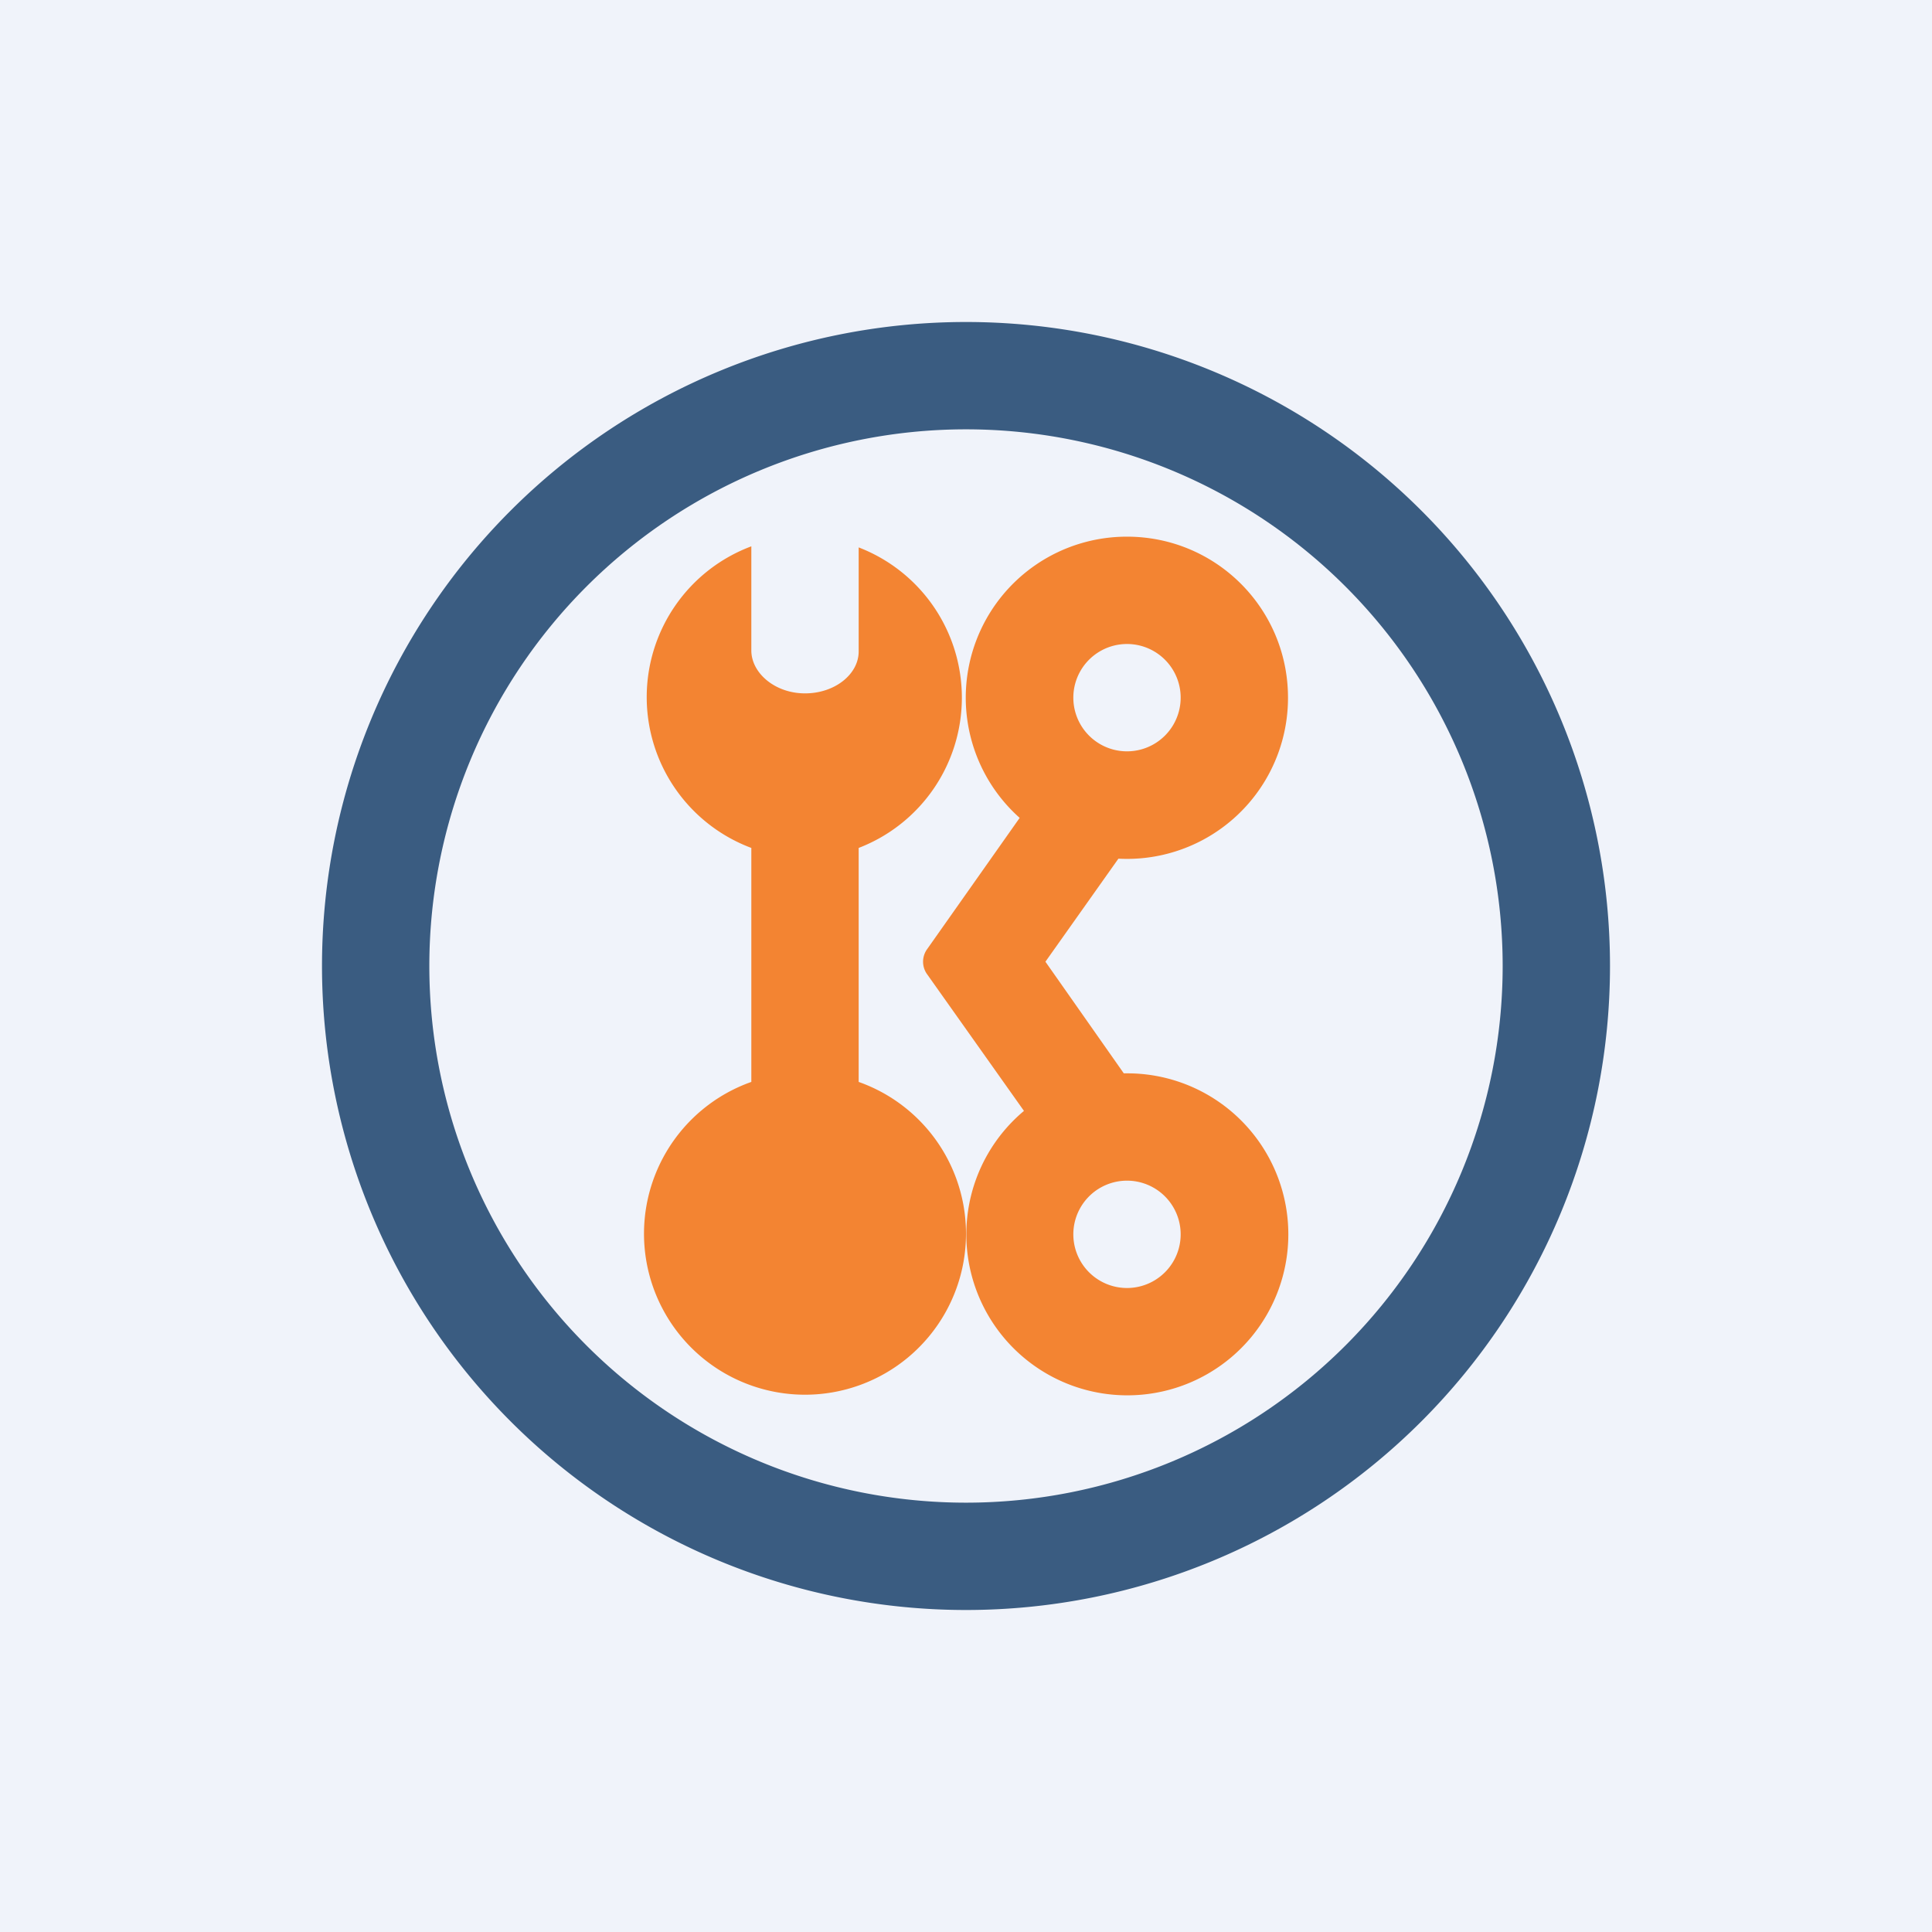 <!-- by TradingView --><svg width="18" height="18" viewBox="0 0 18 18" xmlns="http://www.w3.org/2000/svg"><path fill="#F0F3FA" d="M0 0h18v18H0z"/><path fill-rule="evenodd" d="M9 15A6 6 0 1 0 9 3a6 6 0 0 0 0 12Zm0-1A5 5 0 1 0 9 4a5 5 0 0 0 0 10Z" fill="#3A5C81"/><path fill-rule="evenodd" d="M12 6.5A1.5 1.5 0 0 1 10.42 8l-.68.96.73 1.04h.03a1.5 1.5 0 1 1-.96.35l-.9-1.27a.2.2 0 0 1 0-.24l.86-1.22a1.5 1.5 0 0 1 1-2.62c.83 0 1.5.67 1.5 1.5Zm-1 0a.5.5 0 1 1-1 0 .5.5 0 0 1 1 0Zm-.5 5.5a.5.5 0 1 0 0-1 .5.5 0 0 0 0 1ZM7 5.09A1.5 1.5 0 0 0 7 7.9v2.18a1.5 1.5 0 1 0 1 0V7.9a1.5 1.5 0 0 0 0-2.8v.97c0 .21-.22.39-.5.39s-.5-.19-.5-.4V5.1Z" fill="#F38432"/></svg>